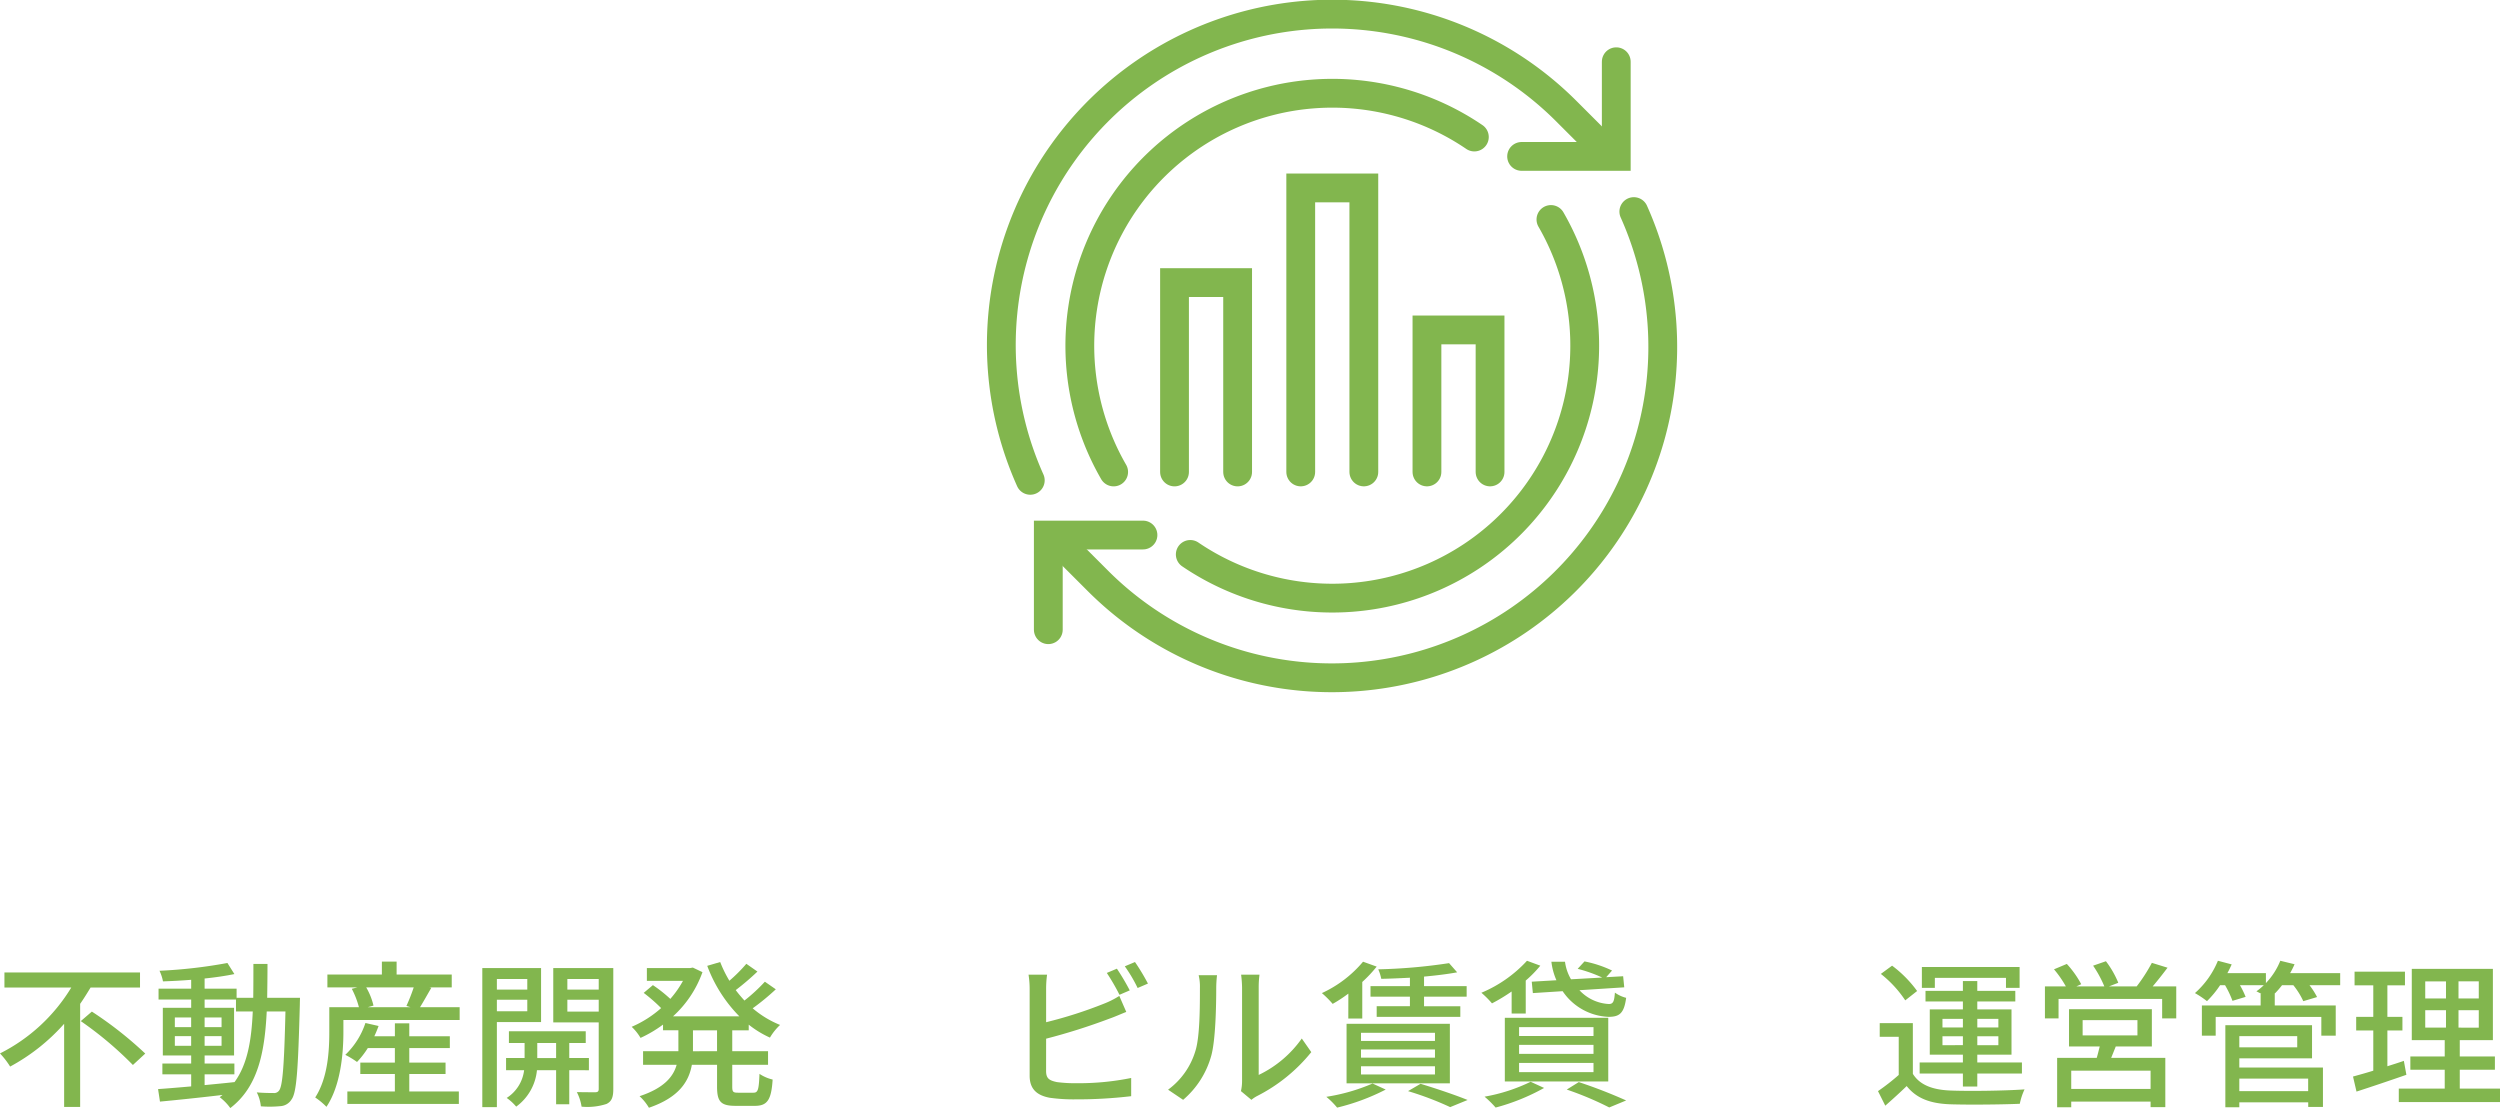 <svg xmlns="http://www.w3.org/2000/svg" width="347.24" height="153.906" viewBox="0 0 347.24 153.906">
  <defs>
    <style>
      .cls-1 {
        fill: #82b64e;
      }

      .cls-2 {
        fill: none;
        stroke: #82b64e;
        stroke-linecap: round;
        stroke-miterlimit: 10;
        stroke-width: 4px;
      }
    </style>
  </defs>
  <g id="グループ_278401" data-name="グループ 278401" transform="translate(-310.968 -1239.964)">
    <path id="パス_73892" data-name="パス 73892" class="cls-1" d="M-34.584-14.872v-2.09H-53.416v2.09h9.284a24.364,24.364,0,0,1-9.9,9.152,11.515,11.515,0,0,1,1.408,1.826,27.38,27.38,0,0,0,7.5-5.94V1.716H-42.9V-12.606c.528-.748.99-1.518,1.452-2.266Zm-8.228,4.664a49.737,49.737,0,0,1,7.238,6.094L-33.858-5.7a52.454,52.454,0,0,0-7.414-5.83Zm17.2,7.392h4.136v-1.5h-4.136V-5.434h4.092v-6.622h-4.092V-13.2h4.356v1.65h2.332c-.176,4-.726,7.326-2.53,9.812-1.386.154-2.794.286-4.158.418Zm-4.136-3.96V-8.118h2.266v1.342Zm6.49-1.342v1.342h-2.354V-8.118Zm-2.354-1.254v-1.342h2.354v1.342Zm-4.136-1.342h2.266v1.342h-2.266Zm12.826-2.728c.022-1.5.044-3.08.044-4.708h-1.958c0,1.65,0,3.212-.022,4.708h-2.31v-1.276h-4.444v-1.408c1.518-.154,2.97-.374,4.136-.616l-.968-1.54A68.436,68.436,0,0,1-31.878-17.2a6.09,6.09,0,0,1,.484,1.474c1.232-.044,2.574-.11,3.916-.22v1.232H-32.01V-13.2h4.532v1.144h-3.938v6.622h3.938v1.122h-4v1.5h4v1.672c-1.738.154-3.322.286-4.6.374l.264,1.738c2.354-.22,5.522-.55,8.69-.924a4.833,4.833,0,0,1-.4.308A6.879,6.879,0,0,1-22.044,1.87c3.784-2.9,4.774-7.568,5.06-13.42h2.6c-.176,7.568-.4,10.362-.88,10.978a.833.833,0,0,1-.792.352c-.4,0-1.3,0-2.31-.088A5.409,5.409,0,0,1-17.8,1.628a15.408,15.408,0,0,0,2.706-.022A1.944,1.944,0,0,0-13.53.66c.7-.946.9-4.07,1.144-13.156,0-.242.022-.946.022-.946ZM2.816-2.86H7.854V-4.444H2.816V-6.468H8.448V-8.1H2.816V-9.9h-2v1.8h-2.86c.22-.462.418-.946.594-1.43l-1.826-.418A10.8,10.8,0,0,1-6.072-5.522a11.867,11.867,0,0,1,1.628.99,11.791,11.791,0,0,0,1.5-1.936H.814v2.024h-4.8V-2.86h4.8V-.44h-6.6V1.3H9.7V-.44H2.816Zm.616-12.034A25.087,25.087,0,0,1,2.42-12.32l.55.176H-2.948l.792-.22a9.335,9.335,0,0,0-1.012-2.53Zm.88,2.75c.462-.748,1.012-1.738,1.562-2.684l-.286-.066H8.712v-1.782H1.056v-1.8H-.99v1.8H-8.558v1.782h4.18l-.792.2a11.935,11.935,0,0,1,.99,2.552H-8.294v3.476c0,2.6-.2,6.358-1.958,9.064a9.593,9.593,0,0,1,1.562,1.3C-6.71-1.254-6.336-5.72-6.336-8.668v-1.694H9.812v-1.782ZM19.206-16.06v1.474H14.982V-16.06Zm-4.224,4.488v-1.606h4.224v1.606Zm6.138,1.5v-7.5H12.958V1.738h2.024V-10.076Zm-.528,4.994v-2.09H23.21v2.09Zm7.172,1.694V-5.082H25.036v-2.09h2.288V-8.8H16.654v1.628h2.178v2.09H16.258v1.694h2.508a5.329,5.329,0,0,1-2.42,3.85,6.965,6.965,0,0,1,1.32,1.21,7.087,7.087,0,0,0,2.882-5.06H23.21v4.73h1.826v-4.73Zm-2.992-8.14v-1.65h4.356v1.65Zm4.356-4.532v1.474H24.772V-16.06Zm2.024-1.518H22.814v7.546h6.314v9.24c0,.33-.11.44-.44.462-.352,0-1.474,0-2.6-.022a6.6,6.6,0,0,1,.66,2.024A8.658,8.658,0,0,0,30.206,1.3c.726-.352.946-.946.946-2.068Zm14.41,11.55H42.218v-2.9h3.344Zm4.4-2.9v-.792a13.937,13.937,0,0,0,2.948,1.8,7.863,7.863,0,0,1,1.408-1.76,13.773,13.773,0,0,1-3.806-2.31,32.424,32.424,0,0,0,3.212-2.64l-1.518-1.056a23.789,23.789,0,0,1-2.838,2.618c-.418-.462-.836-.946-1.21-1.452a34.787,34.787,0,0,0,3.014-2.574l-1.54-1.078a21.561,21.561,0,0,1-2.354,2.354A16.7,16.7,0,0,1,46-18.414l-1.8.528a19.771,19.771,0,0,0,4.466,7.018H39.446a15.161,15.161,0,0,0,4.092-6.138L42.2-17.644l-.374.066H35.816V-15.8h5.016a13.933,13.933,0,0,1-1.76,2.508,19.31,19.31,0,0,0-2.42-1.914l-1.276,1.078a23.114,23.114,0,0,1,2.42,2.112,15.1,15.1,0,0,1-4.092,2.6,6.9,6.9,0,0,1,1.232,1.54A17.4,17.4,0,0,0,38.06-9.724v.792h2.134v2.9H35.288v1.892h4.664C39.49-2.486,38.192-.9,34.8.22a6.937,6.937,0,0,1,1.3,1.606C40.26.4,41.646-1.8,42.064-4.136h3.5v3.014c0,2.09.506,2.684,2.574,2.684H50.82c1.716,0,2.288-.814,2.464-3.652a5.62,5.62,0,0,1-1.826-.792C51.37-.7,51.26-.264,50.622-.264H48.488c-.7,0-.814-.11-.814-.858V-4.136h4.972V-6.028H47.674v-2.9Z" transform="translate(365 1392)"/>
    <path id="パス_73891" data-name="パス 73891" class="cls-1" d="M-26.114-14.476A31.881,31.881,0,0,0-27.9-17.49L-29.3-16.9a30.149,30.149,0,0,1,1.76,3.036ZM-37.73-7.766a84.972,84.972,0,0,0,8.822-2.794c.7-.242,1.584-.638,2.31-.924l-.968-2.222A12.151,12.151,0,0,1-29.7-12.628a60.411,60.411,0,0,1-8.03,2.574v-4.62a14.481,14.481,0,0,1,.132-1.98h-2.574a12.584,12.584,0,0,1,.154,1.98V-2.618C-40.018-.77-39.006.11-37.224.44a23.973,23.973,0,0,0,3.608.22,63.78,63.78,0,0,0,7.7-.44V-2.31a36.372,36.372,0,0,1-7.568.726,18.972,18.972,0,0,1-2.75-.154c-1.034-.22-1.5-.484-1.5-1.54ZM-26.8-17.82a20.5,20.5,0,0,1,1.782,3.014l1.43-.616a29.205,29.205,0,0,0-1.8-2.992ZM-18.7.726a12.36,12.36,0,0,0,3.916-6.16c.594-2.2.682-6.886.682-9.394a16.467,16.467,0,0,1,.11-1.76h-2.552a6.856,6.856,0,0,1,.176,1.782c0,2.53,0,6.82-.638,8.778A10.35,10.35,0,0,1-20.79-.682Zm9.482,0a4.583,4.583,0,0,1,.836-.55A23.073,23.073,0,0,0-.9-5.9l-1.32-1.892a15.477,15.477,0,0,1-5.984,5.06V-14.894a13.25,13.25,0,0,1,.11-1.76h-2.552a16.124,16.124,0,0,1,.132,1.76V-1.87A6.345,6.345,0,0,1-10.67-.484ZM12.8-15.07H7.326V-13.6H12.8v1.32H8.184V-10.8H19.8v-1.474H14.762V-13.6H20.68V-15.07H14.762v-1.32c1.694-.154,3.3-.352,4.6-.594L18.238-18.26A75.757,75.757,0,0,1,8.4-17.4a5.751,5.751,0,0,1,.418,1.32c1.276-.022,2.64-.088,3.982-.154ZM6.006-3.938H16.28v1.144H6.006Zm0-2.332H16.28v1.144H6.006Zm0-2.31H16.28v1.122H6.006ZM4-1.562H18.348V-9.834H4Zm.242-9H6.182v-5.082a18.031,18.031,0,0,0,2-2.134l-1.892-.682A16.346,16.346,0,0,1,.572-14.1a13.711,13.711,0,0,1,1.5,1.5,19.4,19.4,0,0,0,2.178-1.43ZM7.612-1.54A26.287,26.287,0,0,1,1.188.308a10.68,10.68,0,0,1,1.5,1.5A29.994,29.994,0,0,0,9.438-.7ZM12.54-.484a43.363,43.363,0,0,1,5.852,2.222l2.42-.99C19.25.11,16.61-.792,14.278-1.5Zm17.182-15.2.154,1.584,4.136-.264A8.072,8.072,0,0,0,40.37-10.8c1.54,0,2.178-.484,2.464-2.64a4.606,4.606,0,0,1-1.562-.726c-.088,1.188-.22,1.584-.836,1.584A6,6,0,0,1,36.344-14.5l6.226-.4-.154-1.54-2.354.132.814-.924A15.948,15.948,0,0,0,37.048-18.5L36.1-17.468a19.321,19.321,0,0,1,3.41,1.21l-4.334.242a6.437,6.437,0,0,1-.836-2.442H32.45a8.9,8.9,0,0,0,.7,2.574ZM27.962-4.4H38.3v1.276H27.962Zm0-2.508H38.3v1.254H27.962Zm0-2.464H38.3V-8.14H27.962Zm-1.98,7.546H40.348V-10.67H25.982Zm.946-9.438h1.958V-15.84a16.258,16.258,0,0,0,2.024-2.068l-1.848-.682a18.058,18.058,0,0,1-6.336,4.444A13.318,13.318,0,0,1,24.2-12.672a24.348,24.348,0,0,0,2.728-1.65Zm2.64,9.482a24.054,24.054,0,0,1-6.4,2.068A14.374,14.374,0,0,1,24.706,1.8,29.144,29.144,0,0,0,31.438-.924ZM34.584-.7a44.466,44.466,0,0,1,5.9,2.486L42.834.814a69.5,69.5,0,0,0-6.578-2.552Z" transform="translate(494 1392)"/>
    <path id="パス_73890" data-name="パス 73890" class="cls-1" d="M-35.288-16.214h9.878v1.386h1.892v-2.9H-37.092v2.9h1.8Zm1.056,9.35V-8.1h2.838v1.232Zm0-3.652h2.838v1.188h-2.838Zm7.766,0v1.188h-2.926v-1.188Zm0,3.652h-2.926V-8.1h2.926Zm-4.928,5.742h2v-1.8h6.2v-1.54h-6.2V-5.544h4.752v-6.292h-4.752v-1.1h5.28V-14.41h-5.28v-1.364h-2v1.364h-5.192v1.474h5.192v1.1h-4.6v6.292h4.6v1.078H-37.4v1.54h6.006Zm-6.358-13.266a16.354,16.354,0,0,0-3.476-3.52l-1.562,1.144A15.709,15.709,0,0,1-39.4-13.09Zm-.594,4.466h-4.6V-8.03h2.64v5.3A30.335,30.335,0,0,1-43.186-.484l1.012,2.024C-41.1.594-40.128-.286-39.2-1.188c1.342,1.694,3.234,2.42,5.962,2.53,2.552.088,7.216.044,9.746-.066a8.909,8.909,0,0,1,.66-2c-2.794.2-7.9.264-10.384.154-2.442-.11-4.18-.792-5.126-2.31ZM-5.324-.792H-16.346v-2.53H-5.324Zm-9.438-9.548H-7.15v2.112h-7.612Zm9.614,3.652v-5.17H-16.654v5.17h4.268c-.132.506-.264,1.078-.418,1.584h-5.5V1.76h1.958V.968H-5.324v.77h2.046V-5.1H-10.8c.2-.484.418-1.034.638-1.584Zm.11-8.338c.66-.77,1.386-1.694,2.068-2.6L-5.148-18.3A23.006,23.006,0,0,1-7.26-15.026h-3.85l1.3-.506a13.24,13.24,0,0,0-1.716-2.992l-1.782.616a15.56,15.56,0,0,1,1.562,2.882h-3.894l.682-.308a13.644,13.644,0,0,0-2-2.816l-1.782.748a14.887,14.887,0,0,1,1.65,2.376H-20v4.444h1.892v-2.706H-3.718v2.706H-1.76v-4.444Zm21.6,12.8V-.484H7V-2.222Zm-1.518-5.9v1.562H7V-8.118ZM7-5.038h10.1v-4.6H5.06V1.76H7V1.078h9.57v.638h2.046V-3.762H7ZM21.01-16.874H14.058a12.865,12.865,0,0,0,.616-1.232l-1.98-.484a9.744,9.744,0,0,1-2,3.1v-1.386H5.346c.22-.4.418-.814.594-1.21L4.026-18.59A12.1,12.1,0,0,1,.836-14.1,13.032,13.032,0,0,1,2.508-12.98,13.685,13.685,0,0,0,4.334-15.2h.682A13.474,13.474,0,0,1,6.05-13.024l1.826-.55A11.941,11.941,0,0,0,7.084-15.2h3.322a9.291,9.291,0,0,1-1.034.858c.2.088.44.22.7.352h-.11v1.606H1.8v4.2H3.718v-2.6H18.392v2.6h2v-4.2h-8.47v-1.606H11.88a11.245,11.245,0,0,0,1.056-1.21H14.5a10.482,10.482,0,0,1,1.386,2.222l1.914-.572a10.691,10.691,0,0,0-1.056-1.65H21.01ZM29.854-4.686c-.748.264-1.54.506-2.288.748V-8.91h2.09V-10.8h-2.09V-15.18h2.442v-1.892h-7v1.892h2.6V-10.8H23.232V-8.91h2.376v5.588c-1.056.33-2.024.594-2.816.814l.484,2.09c1.98-.638,4.532-1.5,6.93-2.332Zm2.97-7.04h2.882v2.42H32.824Zm0-4h2.882v2.376H32.824Zm7.436,2.376H37.444V-15.73H40.26Zm0,4.048H37.444v-2.42H40.26ZM37.62-.836V-3.454H42.5V-5.3H37.62V-7.568h4.6v-9.9H30.954v9.9H35.53V-5.3H30.756v1.848H35.53V-.836H29.15v1.87H43.208V-.836Z" transform="translate(615 1392)"/>
    <g id="グループ_278253" data-name="グループ 278253" transform="translate(78 1030.965)">
      <g id="グループ_278252" data-name="グループ 278252" transform="translate(372 211)">
        <path id="パス_73721" data-name="パス 73721" class="cls-2" d="M388.148,244H375v13.148" transform="translate(-368.426 -171.686)"/>
        <path id="パス_73722" data-name="パス 73722" class="cls-2" d="M376.069,275.714a45.958,45.958,0,0,1,74.489-51.24l5.923,5.923" transform="translate(-372 -211)"/>
        <path id="パス_73723" data-name="パス 73723" class="cls-2" d="M455.829,223.5a45.958,45.958,0,0,1-74.489,51.24l-5.923-5.923" transform="translate(-367.929 -196.112)"/>
        <path id="パス_73724" data-name="パス 73724" class="cls-2" d="M405,227.148h13.148V214" transform="translate(-332.687 -207.425)"/>
      </g>
      <path id="パス_73725" data-name="パス 73725" class="cls-2" d="M434.094,224A35.067,35.067,0,0,1,384,270.521" transform="translate(14.293 15.486)"/>
      <path id="パス_73726" data-name="パス 73726" class="cls-2" d="M381.692,268.594a35.067,35.067,0,0,1,50.1-46.522" transform="translate(5.957 5.957)"/>
      <path id="パス_73727" data-name="パス 73727" class="cls-2" d="M383,254.3V228h8.765v26.3" transform="translate(13.104 20.253)"/>
      <path id="パス_73728" data-name="パス 73728" class="cls-2" d="M391,261.444V222h8.765v39.444" transform="translate(22.635 13.105)"/>
      <path id="パス_73729" data-name="パス 73729" class="cls-2" d="M399,250.722V231h8.765v19.722" transform="translate(32.166 23.827)"/>
    </g>
  </g>
</svg>
